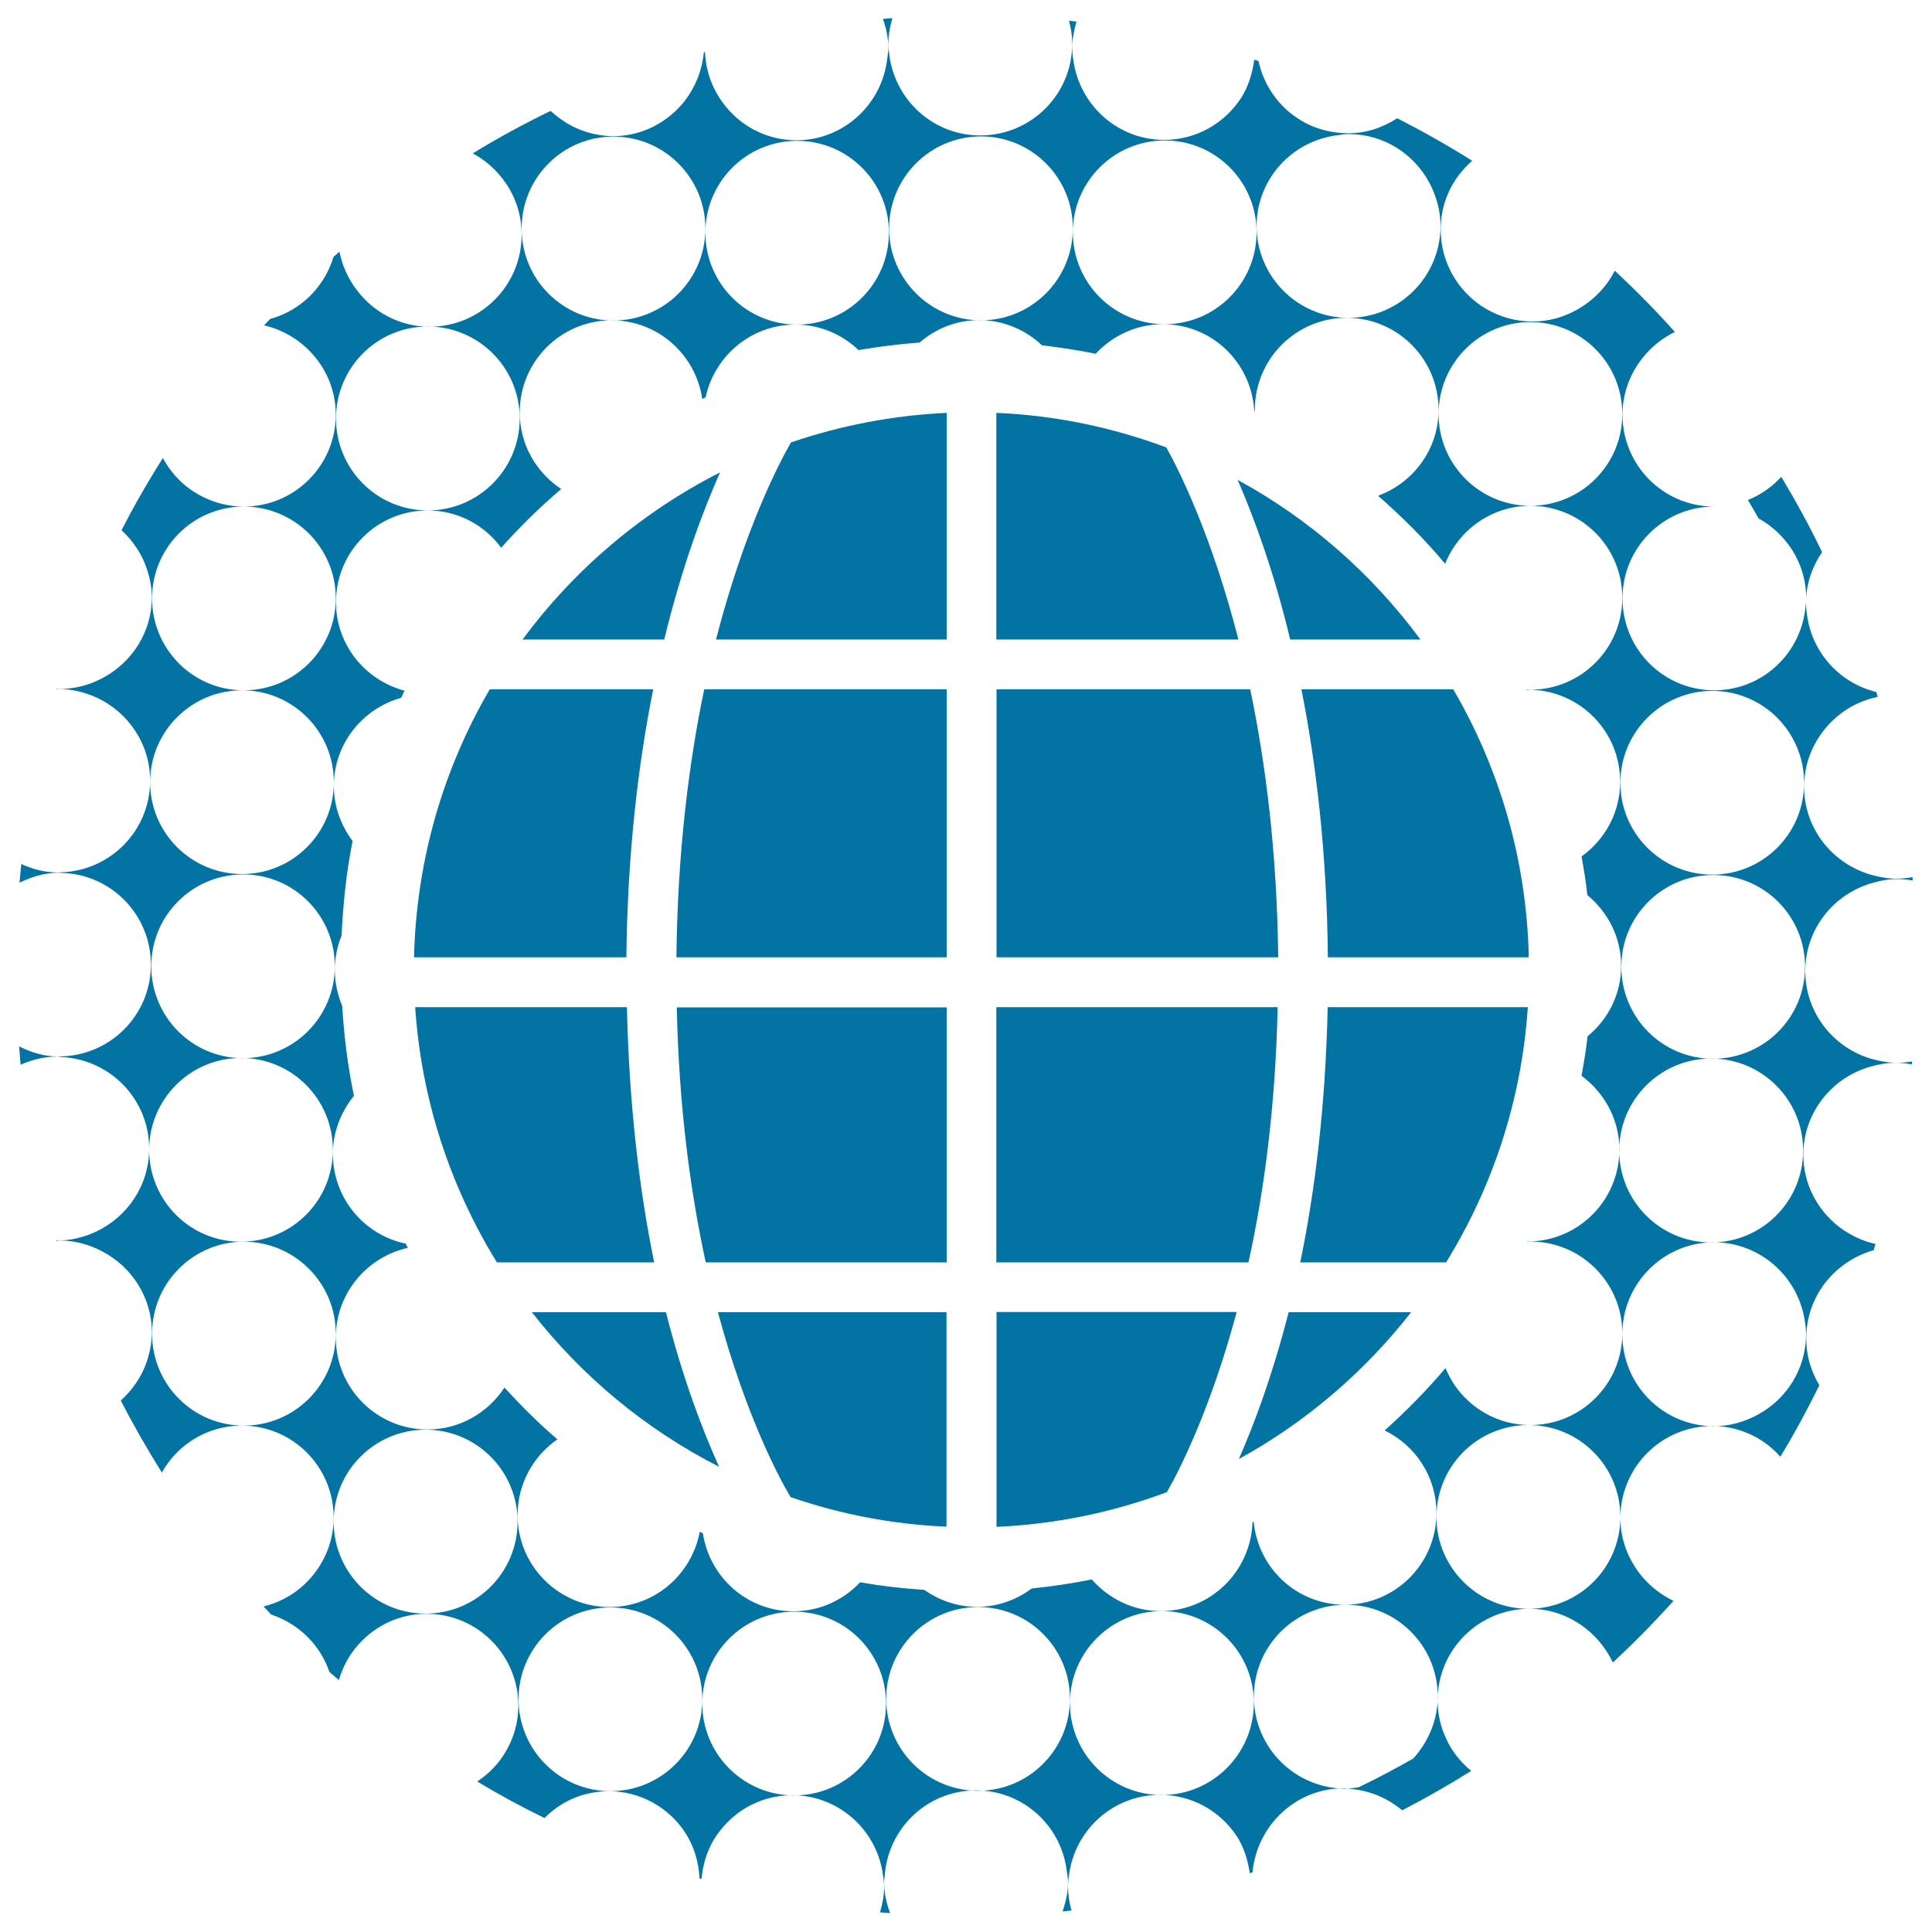 <svg xmlns="http://www.w3.org/2000/svg" viewBox="0 0 1000 1000" style="fill:#0273a2">
<title>Earth Grid With Circular Pattern Around SVG icon</title>
<g><g><path d="M968.8,548.1c-19.8-5.7-34.4-23.8-34.4-45.5c0-21.8,14.8-40,34.8-45.6c4.1-1.2,8.3-2,12.8-2c2.8,0,5.5,0.3,8.1,0.7c-0.1-0.5-0.1-1.1-0.2-1.7c-2.7,0.5-5.6,0.8-8.4,0.8c-4.4,0-8.5-0.8-12.6-1.9c-20.2-5.6-35.1-23.8-35.1-45.7c0-15.4,7.5-29,18.8-37.7c5.6-4.3,12.1-7.3,19.3-8.8c-0.3-0.8-0.4-1.7-0.7-2.5c-12.1-3-22.4-10.4-28.9-20.7c-3.2-5-5.5-10.7-6.6-16.8c-0.5-2.8-0.9-5.7-0.9-8.7c0-9.8,3.2-18.7,8.3-26.2c-6.4-13.4-13.5-26.3-21.1-39c-4.8,5.2-10.7,9.4-17.3,12c1.9,3.1,3.7,6.3,5.5,9.5c14.6,8.1,24.7,23.5,24.7,41.4c0,2.4-0.4,4.6-0.7,6.9c-3.3,23-23,40.7-46.9,40.7c-26.3,0-47.5-21.3-47.5-47.6c0-26.3,21.3-47.5,47.5-47.5c-26.3,0-47.5-21.3-47.5-47.6c0-11.2,4-21.4,10.6-29.6c4.4-5.5,10-10,16.5-13.2c-9.9-11.1-20.3-21.6-31.1-31.7c-3.2,6.4-7.9,11.9-13.5,16.2c-8.1,6.2-18,10.1-29,10.1c-26.3,0-47.6-21.3-47.6-47.6c0-6.6,1.3-12.9,3.8-18.6c2.8-6.6,7.2-12.3,12.5-17c-12.6-7.9-25.5-15.2-38.8-22c-7.4,4.8-16,7.8-25.5,7.8c-3,0-6.1-0.4-9-0.9c-6.5-1.2-12.5-3.7-17.7-7.3c-9.9-6.7-17-17.2-19.6-29.2c-0.7-0.3-1.4-0.5-2.2-0.7c-1,7.2-3.1,14-6.8,19.8c-8.5,13-23.1,21.7-39.8,21.7c-23.8,0-43.3-17.5-46.9-40.3c-0.4-2.4-0.7-4.8-0.7-7.3c0-4.8,0.9-9.2,2.2-13.6c-1.3-0.1-2.6-0.4-3.9-0.5c1,3.8,1.7,7.8,1.7,11.9c0,3.2-0.4,6.2-0.9,9.2c-4.3,21.9-23.6,38.3-46.7,38.3c-23.6,0-43-17.2-46.8-39.7c-0.4-2.6-0.8-5.2-0.8-7.8c0-4.6,0.9-9,2.1-13.2c-1.6,0.1-3.3,0.2-4.9,0.4c1.7,4.8,2.8,9.8,2.8,15.2c0,1.9-0.4,3.7-0.6,5.6c-2.8,23.6-22.7,42-47,42c-18.3,0-33.9-10.4-41.9-25.5c-3.2-6.1-5.1-12.9-5.4-20.2c-0.2,0.1-0.4,0.1-0.6,0.2c-0.9,9.3-4.3,17.8-9.7,24.9c-8.7,11.2-22.2,18.5-37.4,18.5c-2.9,0-5.7-0.4-8.4-0.9c-9.2-1.7-17.2-6.1-23.8-12.2c-13.8,6.7-27.3,14-40.3,22c6.6,3.5,12.3,8.6,16.6,14.7c5.5,7.7,8.7,17.1,8.7,27.4c0,26.3-21.3,47.6-47.6,47.6c-15.4,0-28.9-7.4-37.6-18.8c-4.5-5.8-7.6-12.6-9.1-20c-1.1,0.9-2.1,1.8-3.1,2.7c-4.7,15.6-17,27.8-32.8,32.1c-1,1.1-2.1,2.2-3.1,3.3c7.4,1.7,14.1,5.1,19.8,9.8c10.5,8.7,17.3,21.7,17.3,36.4c0,26.3-21.3,47.6-47.6,47.6c26.3,0,47.6,21.3,47.6,47.5c0,26.3-21.3,47.6-47.6,47.6c-26.3,0-47.5-21.3-47.5-47.6c0-26.3,21.3-47.5,47.5-47.5c-10.2,0-19.6-3.3-27.4-8.7c-6-4.2-11-9.9-14.5-16.4c-7.7,12.1-14.8,24.5-21.4,37.3c5.9,5.5,10.6,12.4,13.2,20.3c1.5,4.6,2.5,9.4,2.5,14.4c0,18.2-10.4,33.8-25.4,41.8c-6.6,3.5-14.1,5.7-22.2,5.7c-0.6,0-1.1-0.2-1.6-0.2c0,0.1-0.1,0.2-0.1,0.3c0.3,0,0.5-0.1,0.8-0.1c7.1,0,13.7,1.7,19.8,4.4c16.3,7.5,27.8,23.9,27.8,43.1c0,25.8-20.6,46.7-46.2,47.4c-0.5,0-0.9,0.1-1.3,0.1c-6.9,0-13.3-1.7-19.2-4.4c-0.3,3.2-0.6,6.4-0.9,9.7c6.3-3.1,13.1-5.2,20.5-5.2c0.3,0,0.5,0.1,0.8,0.1c25.9,0.4,46.7,21.5,46.7,47.5c0,26-20.9,47.1-46.9,47.5c-0.3,0-0.4,0.1-0.7,0.1c-7.5,0-14.4-2.2-20.6-5.3c0.3,3.1,0.4,6.3,0.8,9.5c5.8-2.6,12.1-4.2,18.9-4.2c0.6,0,1.2,0.2,1.8,0.2c25.4,1,45.8,21.7,45.8,47.4c0,19.2-11.4,35.5-27.7,43.1c-6.1,2.8-12.8,4.5-19.9,4.5c-0.2,0-0.4-0.1-0.6-0.1c0.1,0.1,0.1,0.2,0.1,0.4c0.7-0.1,1.3-0.3,2-0.3c7.8,0,15.1,2.1,21.6,5.5c15.3,7.9,25.9,23.7,25.9,42.1c0,5.4-1.1,10.5-2.7,15.3c-2.7,7.8-7.4,14.5-13.4,19.9c6.6,12.8,13.7,25.2,21.3,37.3c3.6-6.5,8.6-12,14.7-16.1c7.6-5.2,16.8-8.2,26.7-8.2c26.3,0,47.5,21.3,47.5,47.6c0,14.4-6.6,27.3-16.7,36c-5.6,4.8-12.3,8.2-19.6,10c1.3,1.4,2.7,2.8,4,4.2c14.1,4.7,25.3,15.6,30.1,29.7c1.6,1.4,3.3,2.8,4.9,4.2c2.1-7.1,5.6-13.5,10.5-18.8c8.7-9.5,21-15.5,34.9-15.5c26.3,0,47.5,21.3,47.5,47.6c0,8.6-2.4,16.6-6.4,23.5c-3.7,6.4-8.8,11.7-14.9,15.7c11.3,6.8,22.9,13.1,34.8,18.9c6.1-6.1,13.7-10.6,22.4-12.6c3.5-0.8,7-1.3,10.7-1.3c16.4,0,30.9,8.3,39.4,20.9c4.7,7,7.3,15.3,7.8,24.3c0.3,0.1,0.6,0.2,1,0.2c0.7-7.2,2.7-14.1,6.2-20c8.3-13.9,23.3-23.3,40.7-23.3c23.6,0,43.1,17.3,46.8,39.8c0.4,2.5,0.8,5.1,0.8,7.7c0,4.6-0.9,8.9-2.1,13.1c1.7,0.2,3.5,0.3,5.2,0.4c-1.8-5-3.1-10.2-3.1-15.9c0-1.8,0.4-3.5,0.5-5.3c2.6-23.8,22.6-42.3,47.1-42.3c24.1,0,43.9,18,46.9,41.3c0.3,2.1,0.7,4.1,0.7,6.3c0,5.3-1.2,10.2-2.8,15.1c1.6-0.2,3.1-0.4,4.6-0.5c-1.1-4-1.8-8.1-1.8-12.3c0-3,0.4-5.8,0.9-8.6c4.1-22.2,23.4-39,46.7-39c16.4,0,30.9,8.3,39.4,20.9c3.9,5.7,6,12.6,7.1,19.7c0.4-0.2,0.9-0.3,1.4-0.5c0.9-9.6,4.6-18.4,10.3-25.6c8.7-10.9,21.9-17.9,36.9-17.9c1.7,0,3.4,0.3,5.1,0.5c9.6,1.1,18.2,5.1,25.2,10.9c12.2-6.3,24.1-13.1,35.7-20.4c-5.5-4.5-10-10.1-13-16.7c-2.8-6-4.4-12.7-4.4-19.7c0-26.3,21.3-47.5,47.6-47.5c11.5,0,21.9,4.2,30.1,11c5.5,4.6,9.9,10.3,13,16.8c10.9-10.1,21.4-20.8,31.4-31.9c-6.4-3.1-12.1-7.5-16.6-13c-6.7-8.2-10.9-18.5-10.9-29.9c0-26.3,21.3-47.6,47.6-47.6c6.4,0,12.5,1.3,18,3.6c6.7,2.7,12.5,7,17.2,12.3c7.3-12,14-24.4,20.2-37c-4.3-7.1-6.8-15.3-6.8-24.2c0-21.9,14.8-40,34.9-45.7c0.3-1.1,0.6-2.2,1-3.2c-7.1-1.6-13.6-4.8-19.2-9.1c-11-8.7-18.2-22-18.2-37.1c0-21.9,14.9-40.1,35-45.7c4-1.1,8.3-1.9,12.6-1.9c3,0,5.8,0.3,8.6,0.8c0-0.5,0.1-1,0.1-1.5c-2.5,0.4-5,0.7-7.7,0.7C977.3,550.1,972.9,549.2,968.8,548.1z M934.3,500.4c0,26.3-21.3,47.6-47.6,47.6c-26.3,0-47.5-21.3-47.5-47.6c0-26.3,21.3-47.5,47.5-47.5C913,452.8,934.3,474.1,934.3,500.4z M886.3,357.6c26.3,0,47.5,21.3,47.5,47.6c0,26.3-21.3,47.5-47.5,47.5c-26.3,0-47.6-21.3-47.6-47.5C838.7,378.9,860,357.6,886.3,357.6z M692.1,70c2-0.3,3.9-0.6,6-0.6c18.2,0,33.8,10.3,41.8,25.3c3.5,6.7,5.7,14.2,5.7,22.2c0,26.3-21.3,47.6-47.6,47.6c-26.3,0-47.6-21.3-47.6-47.6C650.5,92.8,668.6,73,692.1,70z M602.9,72.7c26.3,0,47.5,21.3,47.5,47.5c0,26.3-21.3,47.6-47.5,47.6c-26.3,0-47.6-21.3-47.6-47.6C555.3,94,576.6,72.7,602.9,72.7z M507.8,70.6c26.2,0,47.5,21.3,47.5,47.6c0,26.3-21.3,47.6-47.5,47.6c-26.3,0-47.6-21.3-47.6-47.6C460.2,91.9,481.5,70.6,507.8,70.6z M412.6,72.9c26.3,0,47.5,21.3,47.5,47.5c0,26.3-21.3,47.6-47.5,47.6c-26.3,0-47.5-21.3-47.5-47.6C365.1,94.2,386.3,72.9,412.6,72.9z M317.5,70.7c26.3,0,47.6,21.3,47.6,47.6c0,26.3-21.3,47.6-47.6,47.6c-26.3,0-47.5-21.3-47.5-47.6C270,92,291.2,70.7,317.5,70.7z M77.7,404.9c0-26.3,21.3-47.6,47.6-47.6c26.3,0,47.5,21.3,47.5,47.6c0,26.3-21.3,47.5-47.5,47.5C99,452.4,77.7,431.1,77.7,404.9z M173.3,500.1c0,26.3-21.3,47.6-47.5,47.6c-26.3,0-47.5-21.3-47.5-47.6c0-26.3,21.3-47.5,47.5-47.5C152,452.5,173.3,473.8,173.3,500.1z M77.2,595.2c0-26.3,21.3-47.6,47.6-47.6c26.3,0,47.5,21.3,47.5,47.6c0,26.3-21.3,47.5-47.5,47.5C98.4,642.8,77.2,621.4,77.2,595.2z M126.2,737.9c-26.3,0-47.5-21.3-47.5-47.6c0-26.3,21.3-47.6,47.5-47.6c26.2,0,47.6,21.3,47.6,47.6C173.8,716.6,152.5,737.9,126.2,737.9z M220.3,835.2c-26.3,0-47.6-21.3-47.6-47.6c0-26.3,21.3-47.6,47.6-47.6c26.3,0,47.6,21.3,47.6,47.6C267.9,813.9,246.6,835.2,220.3,835.2z M316,927.1c-26.3,0-47.6-21.3-47.6-47.6c0-26.3,21.3-47.5,47.6-47.5c26.2,0,47.5,21.3,47.5,47.5C363.6,905.8,342.2,927.1,316,927.1z M411.1,929.3c-26.3,0-47.6-21.3-47.6-47.6c0-26.3,21.3-47.5,47.6-47.5c26.3,0,47.5,21.3,47.5,47.5C458.7,908,437.4,929.3,411.1,929.3z M506.3,926.9c-26.3,0-47.6-21.3-47.6-47.6c0-26.3,21.3-47.5,47.6-47.5c26.3,0,47.5,21.3,47.5,47.5C553.8,905.6,532.5,926.9,506.3,926.9z M601.4,929.1c-26.3,0-47.6-21.3-47.6-47.6c0-26.3,21.3-47.6,47.6-47.6c26.3,0,47.6,21.3,47.6,47.6C648.9,907.8,627.6,929.1,601.4,929.1z M731.5,910.2c-9.3,5.3-18.7,10.3-28.3,14.9c-2.2,0.3-4.4,0.7-6.6,0.7c-26.3,0-47.6-21.3-47.6-47.6c0-26.3,21.3-47.6,47.6-47.6c26.3,0,47.6,21.3,47.6,47.6C744.1,890.6,739.2,901.7,731.5,910.2z M791.1,832.7c-26.2,0-47.6-21.3-47.6-47.5c0-26.3,21.3-47.6,47.6-47.6c26.3,0,47.6,21.3,47.6,47.6C838.7,811.4,817.4,832.7,791.1,832.7z M792.1,737.6c-19.9,0-36.9-12.2-43.9-29.5c-9.7,11.5-20.3,22.2-31.5,32.3c15.9,7.7,26.8,23.9,26.8,42.7c0,26.3-21.3,47.5-47.5,47.5c-24.8,0-44.8-18.9-47.1-43c-0.2,0.1-0.4,0.2-0.6,0.3c-0.9,25.5-21.7,46-47.5,46c-14.3,0-27-6.5-35.7-16.4c-10.1,2.1-20.6,3.6-31.1,4.7c-7.9,5.9-17.6,9.5-28.2,9.5c-10.2,0-19.6-3.3-27.4-8.8c-11.2-0.7-22.3-2-33.2-3.9c-8.7,9.2-20.9,15-34.6,15c-23.8,0-43.3-17.5-46.8-40.4c-0.6-0.2-1.1-0.5-1.6-0.8c-4.1,22.1-23.3,39-46.7,39c-26.3,0-47.6-21.3-47.6-47.6c0-16.3,8.2-30.6,20.6-39.2c-9.7-8.3-18.7-17.3-27.4-26.8c-8.5,13-23.1,21.7-39.8,21.7c-26.3,0-47.5-21.3-47.5-47.6c0-22.7,16-41.7,37.3-46.4c-0.4-0.7-0.7-1.4-1.1-2.2c-21.6-4.5-37.7-23.6-37.7-46.5c0-11.4,4.2-21.7,10.9-30c-3.2-15.2-5.1-30.8-6.1-46.6c-2.4-5.7-3.8-12-3.8-18.6c0-6.3,1.3-12.3,3.5-17.8c0.8-16.6,2.5-33,5.7-48.9c-6-8-9.7-17.8-9.7-28.5c0-21.8,14.8-40,34.8-45.6c0.6-1.3,1.2-2.5,1.8-3.7c-20.4-5.4-35.5-23.8-35.5-45.8c0-26.3,21.3-47.5,47.5-47.5c-26.2,0-47.5-21.3-47.5-47.6c0-26.3,21.3-47.6,47.5-47.6c26.3,0,47.6,21.3,47.6,47.6c0,26.3-21.3,47.6-47.6,47.6c15.6,0,29.4,7.6,38,19.3c9.7-10.8,20-21,31.1-30.4c-13-8.5-21.5-23.1-21.5-39.7c0-26.3,21.3-47.6,47.6-47.6c23.9,0,43.5,17.7,46.9,40.7c0.6-0.3,1.1-0.6,1.7-0.8c4.6-21.5,23.7-37.7,46.5-37.7c12.7,0,24.2,5.1,32.7,13.2c10.4-1.8,20.9-3.1,31.6-3.9c8.3-7.2,19-11.6,30.8-11.6c12.6,0,24,5,32.5,13c9.4,1.2,18.7,2.5,27.8,4.4c8.7-9.3,21-15.3,34.8-15.3c25.4,0,45.8,19.8,47.3,44.8c0.1,0,0.3,0.1,0.4,0.2c0-0.2-0.1-0.5-0.1-0.7c0-26.3,21.3-47.6,47.5-47.6c26.3,0,47.6,21.3,47.6,47.6c0,20.5-13.1,37.8-31.3,44.5c12.4,10.9,24.1,22.5,34.7,35.2c7-17.5,24.1-30,44.1-30c-26.2,0-47.5-21.3-47.5-47.5c0-26.3,21.3-47.6,47.5-47.6c26.3,0,47.6,21.3,47.6,47.6c0,26.3-21.3,47.5-47.6,47.5c26.3,0,47.6,21.3,47.6,47.6c0,26.3-21.3,47.6-47.6,47.6c-0.6,0-1.3-0.2-1.9-0.2c0,0.1,0.1,0.2,0.1,0.3c0.3,0,0.5-0.1,0.8-0.1c26.2,0,47.5,21.3,47.5,47.6c0,16-7.9,30-20,38.7c1.2,6.6,2.3,13.3,3,20c10.6,8.7,17.5,21.8,17.5,36.6c0,14.8-6.8,27.8-17.4,36.5c-0.7,6.9-1.9,13.7-3.1,20.4c11.7,8.7,19.6,22.5,19.6,38.2c0,26.3-21.3,47.6-47.6,47.6c0,0.1,0,0.1-0.1,0.2c0.5,0,1.1-0.2,1.6-0.2c26.3,0,47.6,21.3,47.6,47.5C839.7,716.3,818.4,737.6,792.1,737.6z M934.1,683.3c0.4,2.4,0.7,4.8,0.7,7.3c0,18.1-10.2,33.7-25.1,41.7c-6.7,3.6-14.3,5.9-22.5,5.9c-26.3,0-47.5-21.3-47.5-47.6c0-26.3,21.3-47.6,47.5-47.6C911,643.1,930.5,660.6,934.1,683.3z M885.7,643.1c-26.3,0-47.6-21.3-47.6-47.6c0-26.3,21.3-47.6,47.6-47.6c26.3,0,47.6,21.3,47.6,47.6C933.3,621.8,912,643.1,885.7,643.1z"/><path d="M515.8,790.3c30.9-1.4,60.5-7.6,88.2-18c7-12.3,22.7-43.4,36.1-93.2H515.8V790.3L515.8,790.3z"/><path d="M641.2,755.2c34.6-19,65-45,89.2-76H667C658.7,711.5,649.4,736.7,641.2,755.2z"/><path d="M661.3,521.3H515.7v132.1h130.5C654.2,617.2,660.2,573.1,661.3,521.3z"/><path d="M687.3,495.5h104c-1.1-50.5-15.2-97.8-39.1-138.7h-78.6C681.3,395.5,686.8,441.8,687.3,495.5z"/><path d="M687.2,521.3c-1.1,51.3-6.6,95.4-14.2,132.1h75.5c24-38.9,39.1-83.9,42.3-132.1H687.2z"/><path d="M647.1,356.8H515.8v138.7h145.8C661,441.4,655.1,395,647.1,356.8z"/><path d="M603.7,231.6c-27.6-10.3-57.2-16.6-88-17.9V331H641C627.4,278,610.9,244.6,603.7,231.6z"/><path d="M735.2,331c-25.1-34-57.3-62.3-94.6-82.6c8.6,19.8,18.7,47.2,27.2,82.6H735.2z"/><path d="M370.6,331H490V213.7c-28.1,1.3-55.1,6.6-80.6,15.3C403.3,239.6,385.3,274,370.6,331z"/><path d="M365.3,653.4H490v-132H350.3C351.4,573.1,357.4,617.2,365.3,653.4z"/><path d="M350.1,495.5h139.9V356.8H364.5C356.5,395,350.7,441.4,350.1,495.5z"/><path d="M409.2,774.9c25.5,8.8,52.6,14.1,80.7,15.3V679.2H371.6C386.1,733,403.3,765,409.2,774.9z"/><path d="M372.7,244.5c-40.5,20.6-75.5,50.3-102.2,86.5h73.3C353,293.3,363.8,264.5,372.7,244.5z"/><path d="M338.1,356.8h-84.6c-23.9,40.9-38,88.2-39.2,138.7h109.9C324.8,441.8,330.3,395.5,338.1,356.8z"/><path d="M324.5,521.3H214.9c3.2,48.2,18.3,93.2,42.3,132.1h81.4C331.1,616.8,325.6,572.6,324.5,521.3z"/><path d="M275.3,679.2c26,33.3,59,60.7,96.9,80c-8.5-18.8-18.7-45.3-27.5-80H275.3z"/></g></g>
</svg>